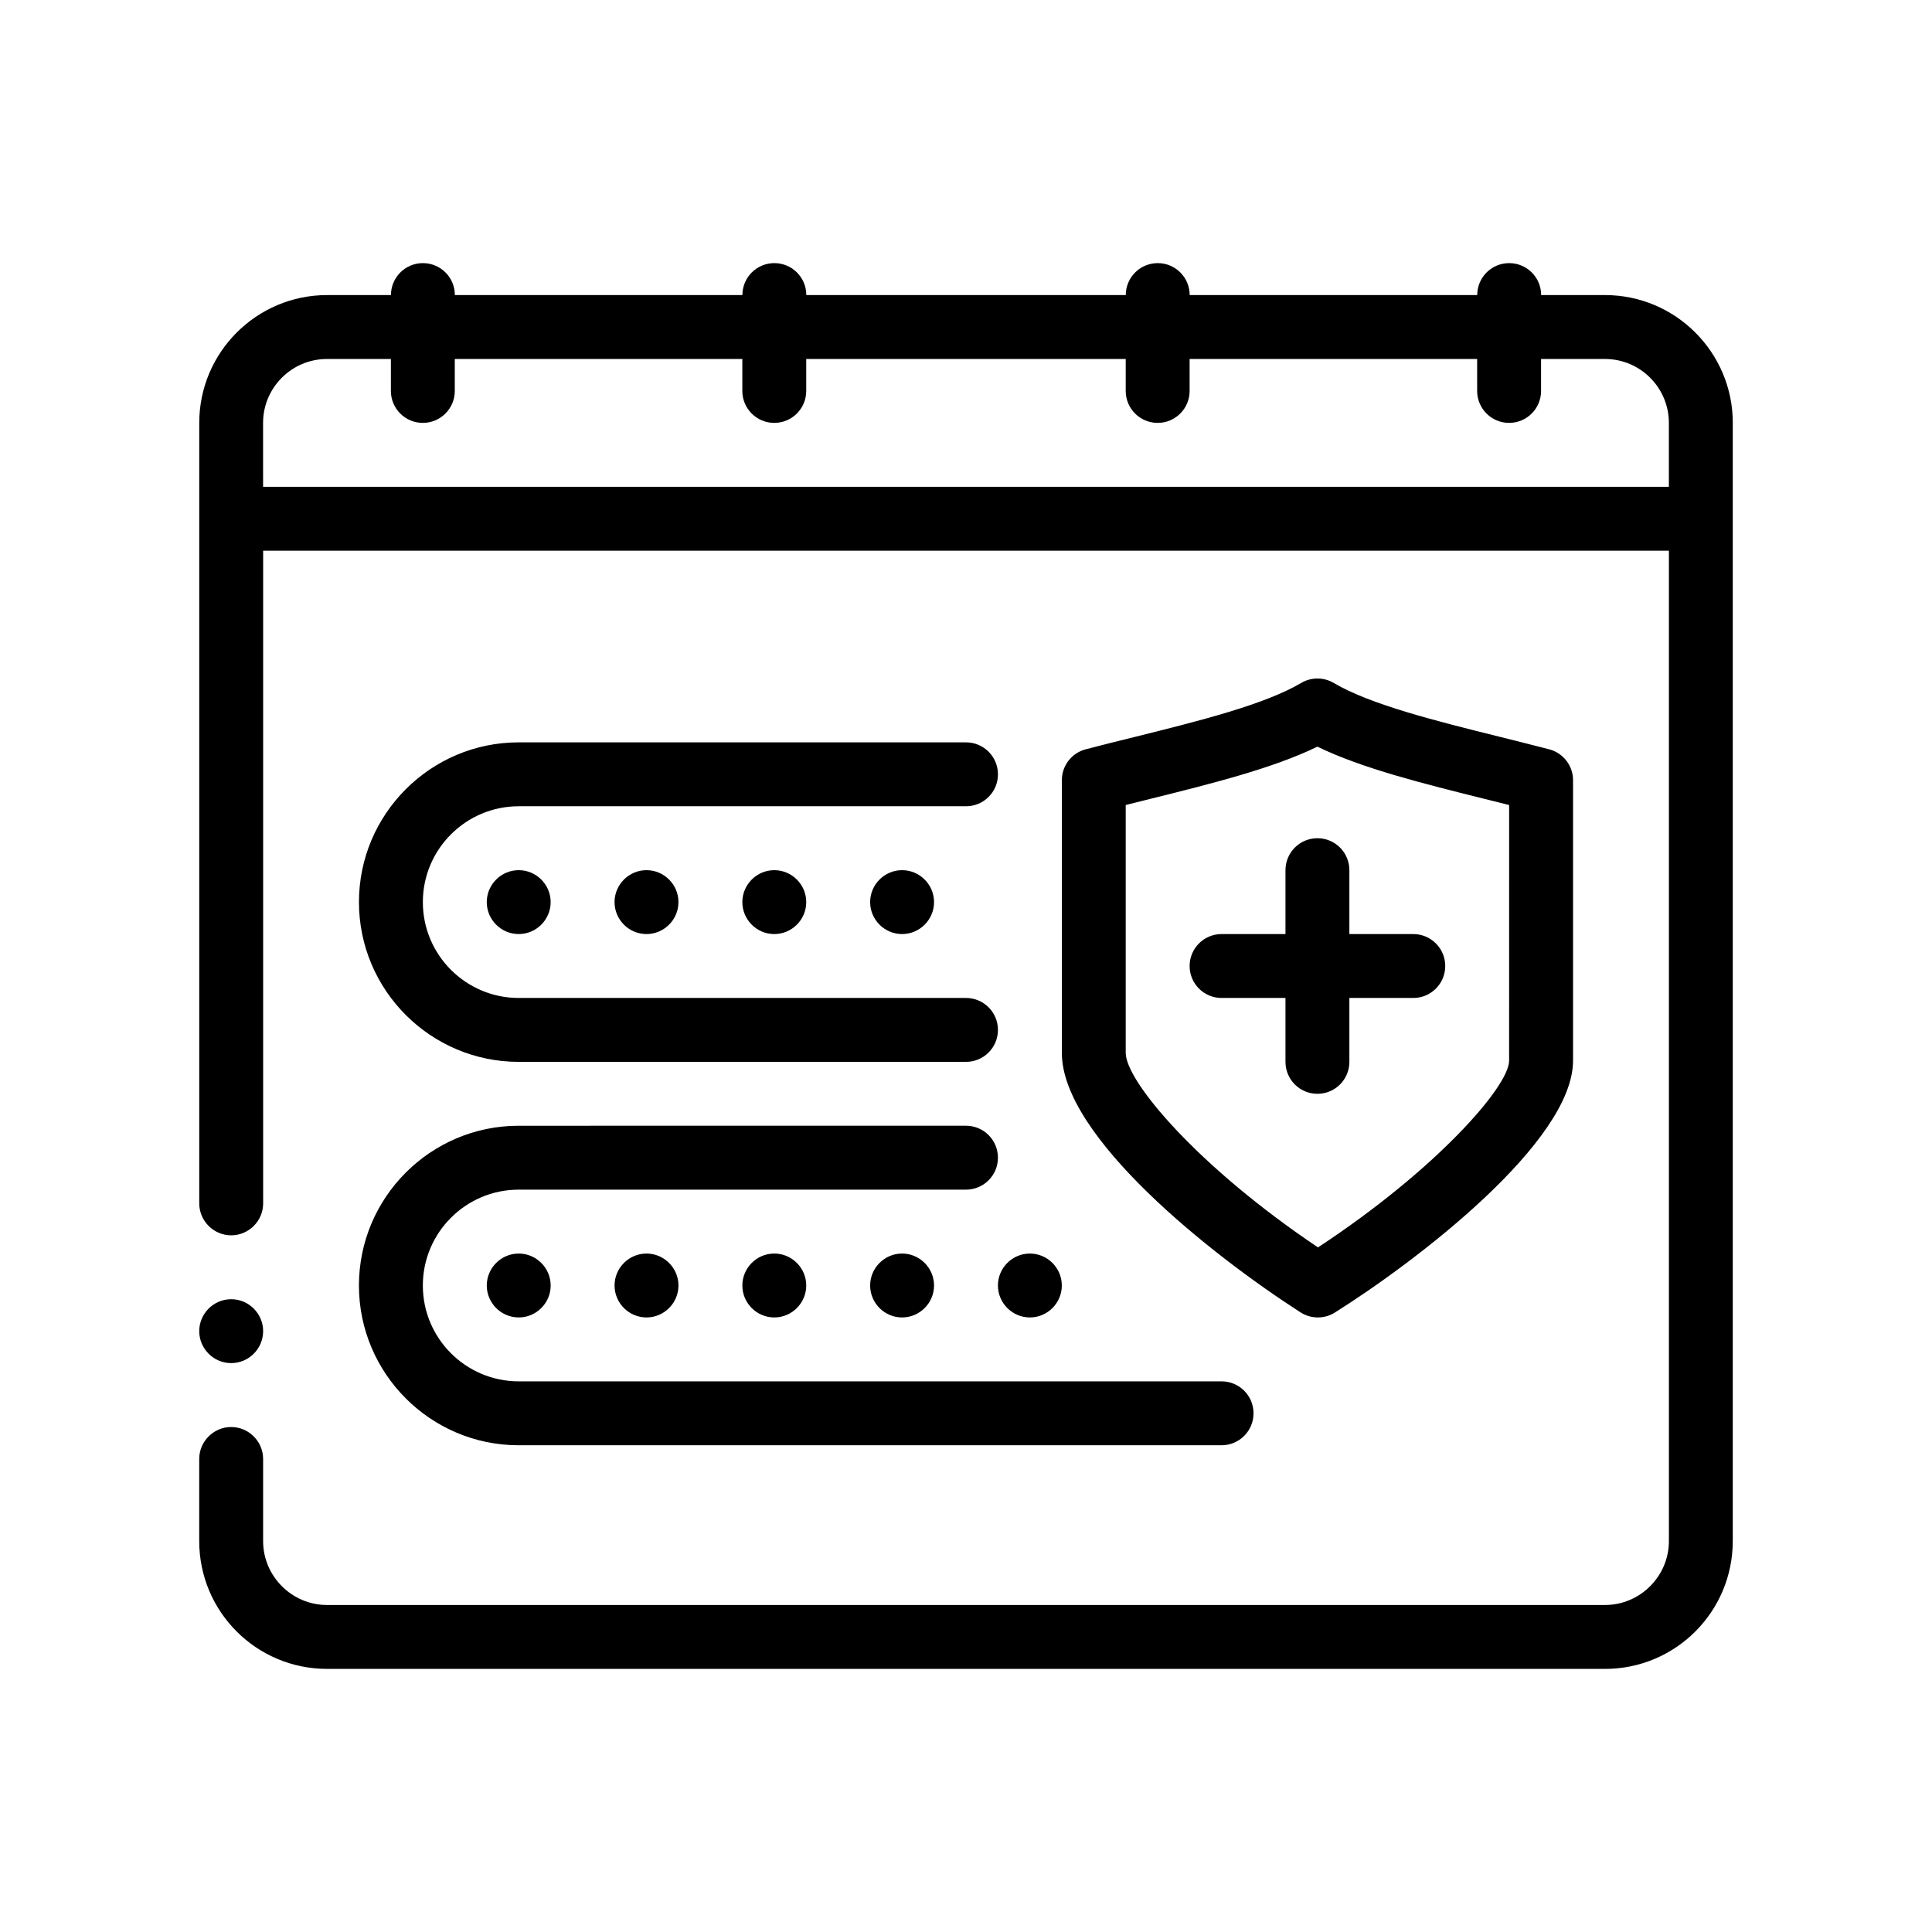 <?xml version="1.0" encoding="UTF-8"?>
<!-- Uploaded to: SVG Repo, www.svgrepo.com, Generator: SVG Repo Mixer Tools -->
<svg fill="#000000" width="800px" height="800px" version="1.1" viewBox="144 144 512 512" xmlns="http://www.w3.org/2000/svg">
 <path d="m196.8 496.77c0-4.656 3.812-8.465 8.469-8.465s8.465 3.809 8.465 8.465-3.809 8.469-8.465 8.469c-4.66 0-8.469-3.812-8.469-8.469zm406.4-240.7v296.34c0 18.711-15.156 33.867-33.867 33.867l-338.67-0.004c-18.711 0-33.867-15.156-33.867-33.867v-21.758c0-4.656 3.812-8.469 8.469-8.469s8.465 3.812 8.465 8.469v21.758c0 9.309 7.617 16.934 16.934 16.934h338.68c9.309 0 16.934-7.621 16.934-16.934v-262.47h-372.54v172.97c0 4.656-3.809 8.469-8.465 8.469s-8.469-3.812-8.469-8.469v-206.84c0-18.68 15.191-33.867 33.867-33.867h16.938c0-4.68 3.785-8.469 8.465-8.469 4.68 0 8.469 3.789 8.469 8.469h76.203c0-4.68 3.785-8.469 8.465-8.469s8.469 3.789 8.469 8.469h84.664c0-4.68 3.789-8.469 8.469-8.469 4.68 0 8.465 3.789 8.465 8.469h76.203c0-4.68 3.789-8.469 8.469-8.469 4.68 0 8.469 3.789 8.469 8.469h16.934c18.668 0.004 33.855 15.188 33.855 33.871zm-389.47 16.934h372.54v-16.934c0-9.336-7.598-16.934-16.934-16.934h-16.938v8.465c0 4.68-3.789 8.469-8.469 8.469-4.68 0-8.469-3.789-8.469-8.469v-8.465h-76.199v8.465c0 4.68-3.785 8.469-8.465 8.469-4.68 0-8.469-3.789-8.469-8.469v-8.465h-84.668v8.465c0 4.68-3.789 8.469-8.469 8.469-4.68 0-8.465-3.789-8.465-8.469v-8.465h-76.203v8.465c0 4.68-3.789 8.469-8.469 8.469-4.68 0-8.465-3.789-8.465-8.469v-8.465h-16.938c-9.332 0-16.934 7.598-16.934 16.934l0.004 16.934zm274.93 218.79c-23.496-15.09-63.258-46.543-63.258-68.746v-72.285c0-3.856 2.594-7.219 6.328-8.191 4.227-1.109 8.578-2.191 12.969-3.273 16.918-4.207 34.395-8.555 44.133-14.312 2.644-1.57 5.969-1.57 8.613 0 9.738 5.754 27.234 10.113 44.164 14.312 4.363 1.094 8.723 2.176 12.938 3.273 3.727 0.977 6.328 4.336 6.328 8.191v74.316c0 21.445-41.293 53.051-63.129 66.762-1.379 0.867-2.949 1.293-4.508 1.293-1.59 0-3.188-0.449-4.578-1.34zm-46.328-68.746c0 7.527 19.266 30.266 50.949 51.523 31.074-20.41 50.652-42.594 50.652-49.496l0.004-67.738c-2.125-0.539-4.277-1.074-6.43-1.605-16.035-3.996-32.562-8.09-44.375-13.863-11.805 5.762-28.328 9.875-44.359 13.855-2.16 0.539-4.309 1.074-6.445 1.613v65.711zm25.398-14.578h16.934v16.934c0 4.68 3.789 8.465 8.469 8.465 4.68 0 8.465-3.785 8.465-8.465v-16.934h16.934c4.68 0 8.469-3.789 8.469-8.469s-3.789-8.465-8.469-8.465h-16.934v-16.934c0-4.68-3.785-8.469-8.465-8.469-4.68 0-8.469 3.789-8.469 8.469v16.934h-16.934c-4.68 0-8.469 3.785-8.469 8.465s3.789 8.469 8.469 8.469zm-59.262-59.27c0-4.68-3.789-8.469-8.465-8.469h-118.54c-23.34 0-42.336 18.992-42.336 42.336 0 23.34 18.992 42.336 42.336 42.336h118.54c4.676 0 8.465-3.789 8.465-8.469 0-4.676-3.789-8.465-8.465-8.465h-118.54c-14.008 0-25.402-11.395-25.402-25.402 0-14.008 11.395-25.402 25.402-25.402h118.54c4.68 0 8.469-3.785 8.469-8.465zm-67.738 33.867c0 4.656 3.809 8.469 8.465 8.469s8.469-3.812 8.469-8.469-3.812-8.465-8.469-8.465-8.465 3.809-8.465 8.465zm33.867 0c0 4.656 3.812 8.469 8.465 8.469 4.656 0 8.469-3.812 8.469-8.469s-3.812-8.465-8.469-8.465c-4.652 0-8.465 3.809-8.465 8.465zm-101.6 0c0 4.656 3.812 8.469 8.469 8.469s8.465-3.812 8.465-8.469-3.809-8.465-8.465-8.465-8.469 3.809-8.469 8.465zm33.863 0c0 4.656 3.812 8.469 8.469 8.469s8.469-3.812 8.469-8.469-3.812-8.465-8.469-8.465c-4.652 0-8.469 3.809-8.469 8.465zm-25.402 143.94h186.27c4.68 0 8.469-3.789 8.469-8.469 0-4.68-3.789-8.469-8.469-8.469h-186.27c-14.008 0-25.402-11.391-25.402-25.398 0-14.008 11.395-25.402 25.402-25.402h118.54c2.336 0 4.453-0.945 5.984-2.481 1.531-1.531 2.481-3.648 2.481-5.992 0-4.68-3.789-8.469-8.465-8.469l-118.54 0.004c-23.34 0-42.336 18.992-42.336 42.336 0.004 23.34 18.996 42.34 42.336 42.34zm135.47-33.871c4.656 0 8.465-3.809 8.465-8.465s-3.809-8.469-8.465-8.469-8.469 3.812-8.469 8.469c0.008 4.656 3.816 8.465 8.469 8.465zm-42.332-8.465c0 4.656 3.812 8.465 8.465 8.465 4.656 0 8.469-3.809 8.469-8.465s-3.812-8.469-8.469-8.469c-4.652 0-8.465 3.812-8.465 8.469zm-67.734 0c0 4.656 3.812 8.465 8.469 8.465s8.469-3.809 8.469-8.465-3.812-8.469-8.469-8.469c-4.652 0-8.469 3.812-8.469 8.469zm33.867 0c0 4.656 3.809 8.465 8.465 8.465s8.469-3.809 8.469-8.465-3.812-8.469-8.469-8.469-8.465 3.812-8.465 8.469zm-67.73 0c0 4.656 3.812 8.465 8.469 8.465s8.465-3.809 8.465-8.465-3.809-8.469-8.465-8.469-8.469 3.812-8.469 8.469z"/>
</svg>